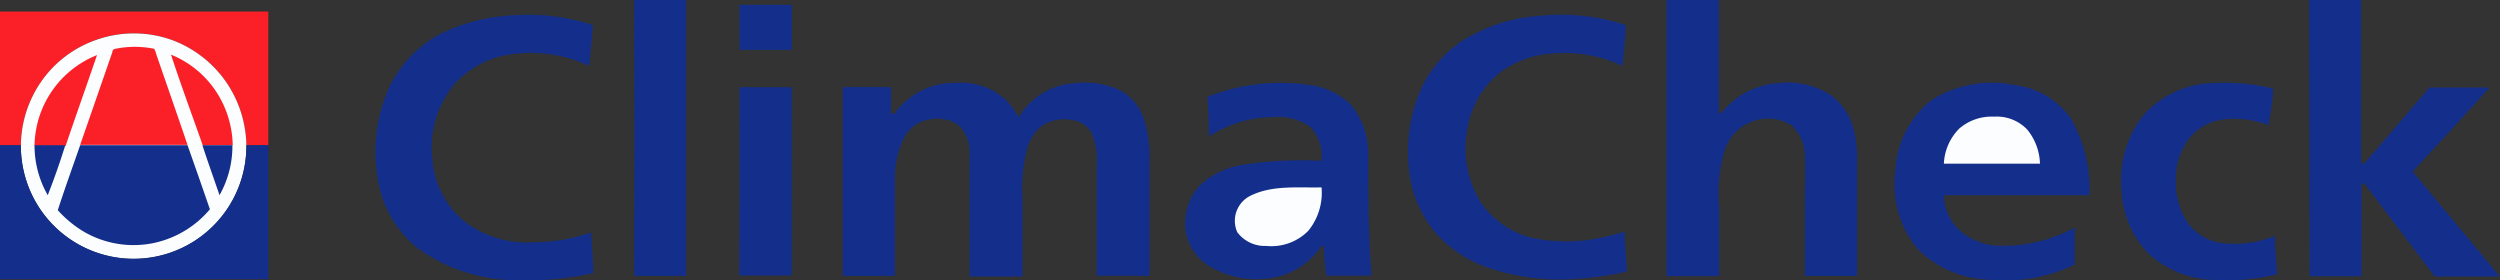 <svg id="Layer_1" data-name="Layer 1" xmlns="http://www.w3.org/2000/svg" width="166.51" height="18.67" viewBox="0 0 166.51 18.67"><rect x="0" y="0" width="166.51" height="18.67" fill="#333333" stroke="none"/><defs><style>.cls-1{fill:#132f8b;}.cls-2{fill:#fb2028;}.cls-3{fill:#fcfdfe;}</style></defs><path class="cls-1" d="M42.24,0c1.15,0,2.31,0,3.46,0V18.38c-1.15,0-2.31,0-3.46,0Q42.26,9.19,42.24,0Z"/><path class="cls-1" d="M111,0h3.48V7.55c.2,0,.29-.18.41-.3a5.26,5.26,0,0,1,3.51-1.71,5.35,5.35,0,0,1,3.46.74,4,4,0,0,1,1.6,2.33,8.13,8.13,0,0,1,.23,2.35v7.42h-3.48V13.46c0-1.05.05-2.11,0-3.16a2.76,2.76,0,0,0-.87-1.94A2.92,2.92,0,0,0,117,8a3,3,0,0,0-2.1,1.92,9.94,9.94,0,0,0-.4,3.84v4.63H111Z"/><path class="cls-1" d="M153.8,0c1.15,0,2.31,0,3.46,0,0,3.63,0,7.26,0,10.89l.2,0c1.47-1.67,2.89-3.38,4.35-5.06h4c-1.68,1.89-3.4,3.73-5.11,5.59,1.9,2.35,3.88,4.64,5.79,7-1.35,0-2.7,0-4,0-.14,0-.32.05-.4-.11l-4.47-5.9c-.08-.09-.18-.27-.33-.17,0,2.05,0,4.11,0,6.16-1.15,0-2.31,0-3.46,0Z"/><path class="cls-1" d="M49.25.32c1.16,0,2.33,0,3.49,0,0,1,0,2,0,3-1.16,0-2.32,0-3.48,0C49.26,2.3,49.25,1.31,49.25.32Z"/><path class="cls-2" d="M0,.77H17.87v8.9H16.41a7.66,7.66,0,0,0-1.21-4,7.59,7.59,0,0,0-3.73-3A7.52,7.52,0,0,0,2.33,6.1a7.59,7.59,0,0,0-.94,3.58H0Z"/><path class="cls-1" d="M29.18,2.34a12.13,12.13,0,0,1,5-1.32,13.86,13.86,0,0,1,5.31.65c-.06.91-.17,1.81-.24,2.72a9.25,9.25,0,0,0-5.08-.79,6.18,6.18,0,0,0-3.9,2,6.59,6.59,0,0,0-1.47,5,5.91,5.91,0,0,0,2.07,4.1,6.89,6.89,0,0,0,4.66,1.44,11.92,11.92,0,0,0,3.84-.66c.06.9.12,1.8.15,2.7a20,20,0,0,1-5,.49,11.45,11.45,0,0,1-6.69-2.13,7.41,7.41,0,0,1-2.71-4.88,10.49,10.49,0,0,1,.83-5.9A7.88,7.88,0,0,1,29.18,2.34Z"/><path class="cls-1" d="M97.29,2.79a11,11,0,0,1,5.21-1.73,13.8,13.8,0,0,1,5.78.61c0,.89-.15,1.82-.22,2.72a9,9,0,0,0-4.71-.82A6.37,6.37,0,0,0,99.7,5a6.07,6.07,0,0,0-2,3.81,6.76,6.76,0,0,0,1,4.78,5.82,5.82,0,0,0,3.23,2.22,10.76,10.76,0,0,0,4.79,0c.51-.08,1-.26,1.49-.38,0,.88.12,1.77.14,2.66a21.62,21.62,0,0,1-4.31.53,15.25,15.25,0,0,1-4.75-.73,8.27,8.27,0,0,1-3.72-2.44A7.82,7.82,0,0,1,93.82,11a10.36,10.36,0,0,1,.85-5.13A7.74,7.74,0,0,1,97.29,2.79Z"/><path class="cls-3" d="M6.37,2.67a7.51,7.51,0,0,1,5.1,0,7.59,7.59,0,0,1,3.73,3,7.66,7.66,0,0,1,1.21,4A7.51,7.51,0,0,1,5.75,16.55,7.51,7.51,0,0,1,1.39,9.68,7.59,7.59,0,0,1,2.33,6.1,7.45,7.45,0,0,1,6.37,2.67Z"/><path class="cls-2" d="M7.48,3.48c0-.1.08-.23.21-.23a6.41,6.41,0,0,1,2.58,0,1.74,1.74,0,0,1,.15.4c.69,2,1.39,4,2.07,6H5.34C6.05,7.6,6.77,5.54,7.48,3.48Z"/><path class="cls-2" d="M2.3,9.67a6.6,6.6,0,0,1,4.16-6c-.68,2-1.4,4-2.09,6.05H2.3Z"/><path class="cls-2" d="M11.39,3.64a6.53,6.53,0,0,1,3.47,3.29,6.71,6.71,0,0,1,.64,2.74h-2C12.79,7.65,12.05,5.66,11.39,3.64Z"/><path class="cls-1" d="M59.56,7.58a4.94,4.94,0,0,1,4.15-2.06A4.37,4.37,0,0,1,67,6.66a6,6,0,0,1,.85,1.16,4.61,4.61,0,0,1,3.67-2.27,5.44,5.44,0,0,1,3.18.52,3.4,3.4,0,0,1,1.5,1.87,9,9,0,0,1,.37,2.83c0,2.47,0,4.93,0,7.39l0,.21H73.05V11a4.71,4.71,0,0,0-.35-2.17A1.73,1.73,0,0,0,71.44,8a2.75,2.75,0,0,0-2.07.4,3,3,0,0,0-1,1.65,10.89,10.89,0,0,0-.27,3.17v5.2H64.58V10.29a2.56,2.56,0,0,0-.68-1.91A2.45,2.45,0,0,0,62,7.94,2.31,2.31,0,0,0,60.31,9a5.82,5.82,0,0,0-.7,2.93c0,2.15,0,4.3,0,6.45H56.14c0-4.19,0-8.38,0-12.58h3.2c0,.59,0,1.19,0,1.78Z"/><path class="cls-1" d="M80.43,6.45a13.08,13.08,0,0,1,6.69-.8A4.76,4.76,0,0,1,90,7a5.12,5.12,0,0,1,1.13,3.27c0,2.7,0,5.4.22,8.09h-3a14.14,14.14,0,0,1-.18-2,.45.45,0,0,0-.28.2,4.94,4.94,0,0,1-3.54,2,6.07,6.07,0,0,1-3.71-.78A3.42,3.42,0,0,1,79,15.57a3.78,3.78,0,0,1,.91-3.22A5.42,5.42,0,0,1,82.62,11a25.65,25.65,0,0,1,5.4-.29,2.85,2.85,0,0,0-.74-2.25,3.68,3.68,0,0,0-2.46-.66,7.9,7.9,0,0,0-4.29,1.29C80.51,8.19,80.48,7.32,80.43,6.45Z"/><path class="cls-1" d="M128.63,6.68a7.51,7.51,0,0,1,5.63-1,5.36,5.36,0,0,1,3.63,2.15A9.56,9.56,0,0,1,139.17,13h-9.7a3.33,3.33,0,0,0,.95,2.25,4.12,4.12,0,0,0,2.76,1.12,10,10,0,0,0,5-1.21c0,.82,0,1.64,0,2.47a10.81,10.81,0,0,1-5.72,1,7.06,7.06,0,0,1-4.69-2,6.69,6.69,0,0,1-1.53-5.18A6.33,6.33,0,0,1,128.63,6.68Z"/><path class="cls-1" d="M147.19,5.54a14.45,14.45,0,0,1,4.2.35c0,.82-.18,1.64-.29,2.45a6.3,6.3,0,0,0-2.75-.41,3.48,3.48,0,0,0-2.57,1.32,4.52,4.52,0,0,0-.86,2.86,4.75,4.75,0,0,0,.84,2.79,3.35,3.35,0,0,0,2.2,1.29,7.14,7.14,0,0,0,3.56-.48c0,.86.1,1.71.14,2.56a14.31,14.31,0,0,1-4.07.38,6.75,6.75,0,0,1-4.49-1.76,6.4,6.4,0,0,1-1.79-4.21,6.88,6.88,0,0,1,1.54-5.11A6.45,6.45,0,0,1,147.19,5.54Z"/><path class="cls-1" d="M49.25,5.81h3.48c0,4.18,0,8.36,0,12.54-1.16,0-2.33,0-3.49,0C49.26,14.18,49.25,10,49.25,5.81Z"/><path class="cls-3" d="M130.5,8.56a3.29,3.29,0,0,1,2.31-.79,2.8,2.8,0,0,1,2.22.87,3.76,3.76,0,0,1,.84,2.26c-2.13,0-4.27,0-6.4,0A3.53,3.53,0,0,1,130.5,8.56Z"/><path class="cls-1" d="M5.34,9.67h7.15c.5,1.42,1,2.84,1.49,4.27a6.71,6.71,0,0,1-3.67,2.23,6.57,6.57,0,0,1-4.71-.73A7.39,7.39,0,0,1,3.85,14C4.32,12.54,4.84,11.11,5.34,9.67Z"/><path class="cls-1" d="M0,9.67H1.39a7.51,7.51,0,0,0,4.36,6.87A7.51,7.51,0,0,0,16.41,9.67h1.46q0,4.46,0,8.92c-6,0-11.92,0-17.88,0Z"/><path class="cls-1" d="M2.3,9.67H4.35C4,10.79,3.61,11.91,3.18,13A6.65,6.65,0,0,1,2.3,9.67Z"/><path class="cls-1" d="M13.48,9.67h2A6.65,6.65,0,0,1,14.62,13C14.24,11.88,13.84,10.78,13.48,9.67Z"/><path class="cls-3" d="M83.26,13.05c1.47-.74,3.17-.53,4.76-.57a4,4,0,0,1-.89,2.9,3.45,3.45,0,0,1-2.79,1,2.29,2.29,0,0,1-1.93-.91A1.86,1.86,0,0,1,83.26,13.05Z"/></svg>